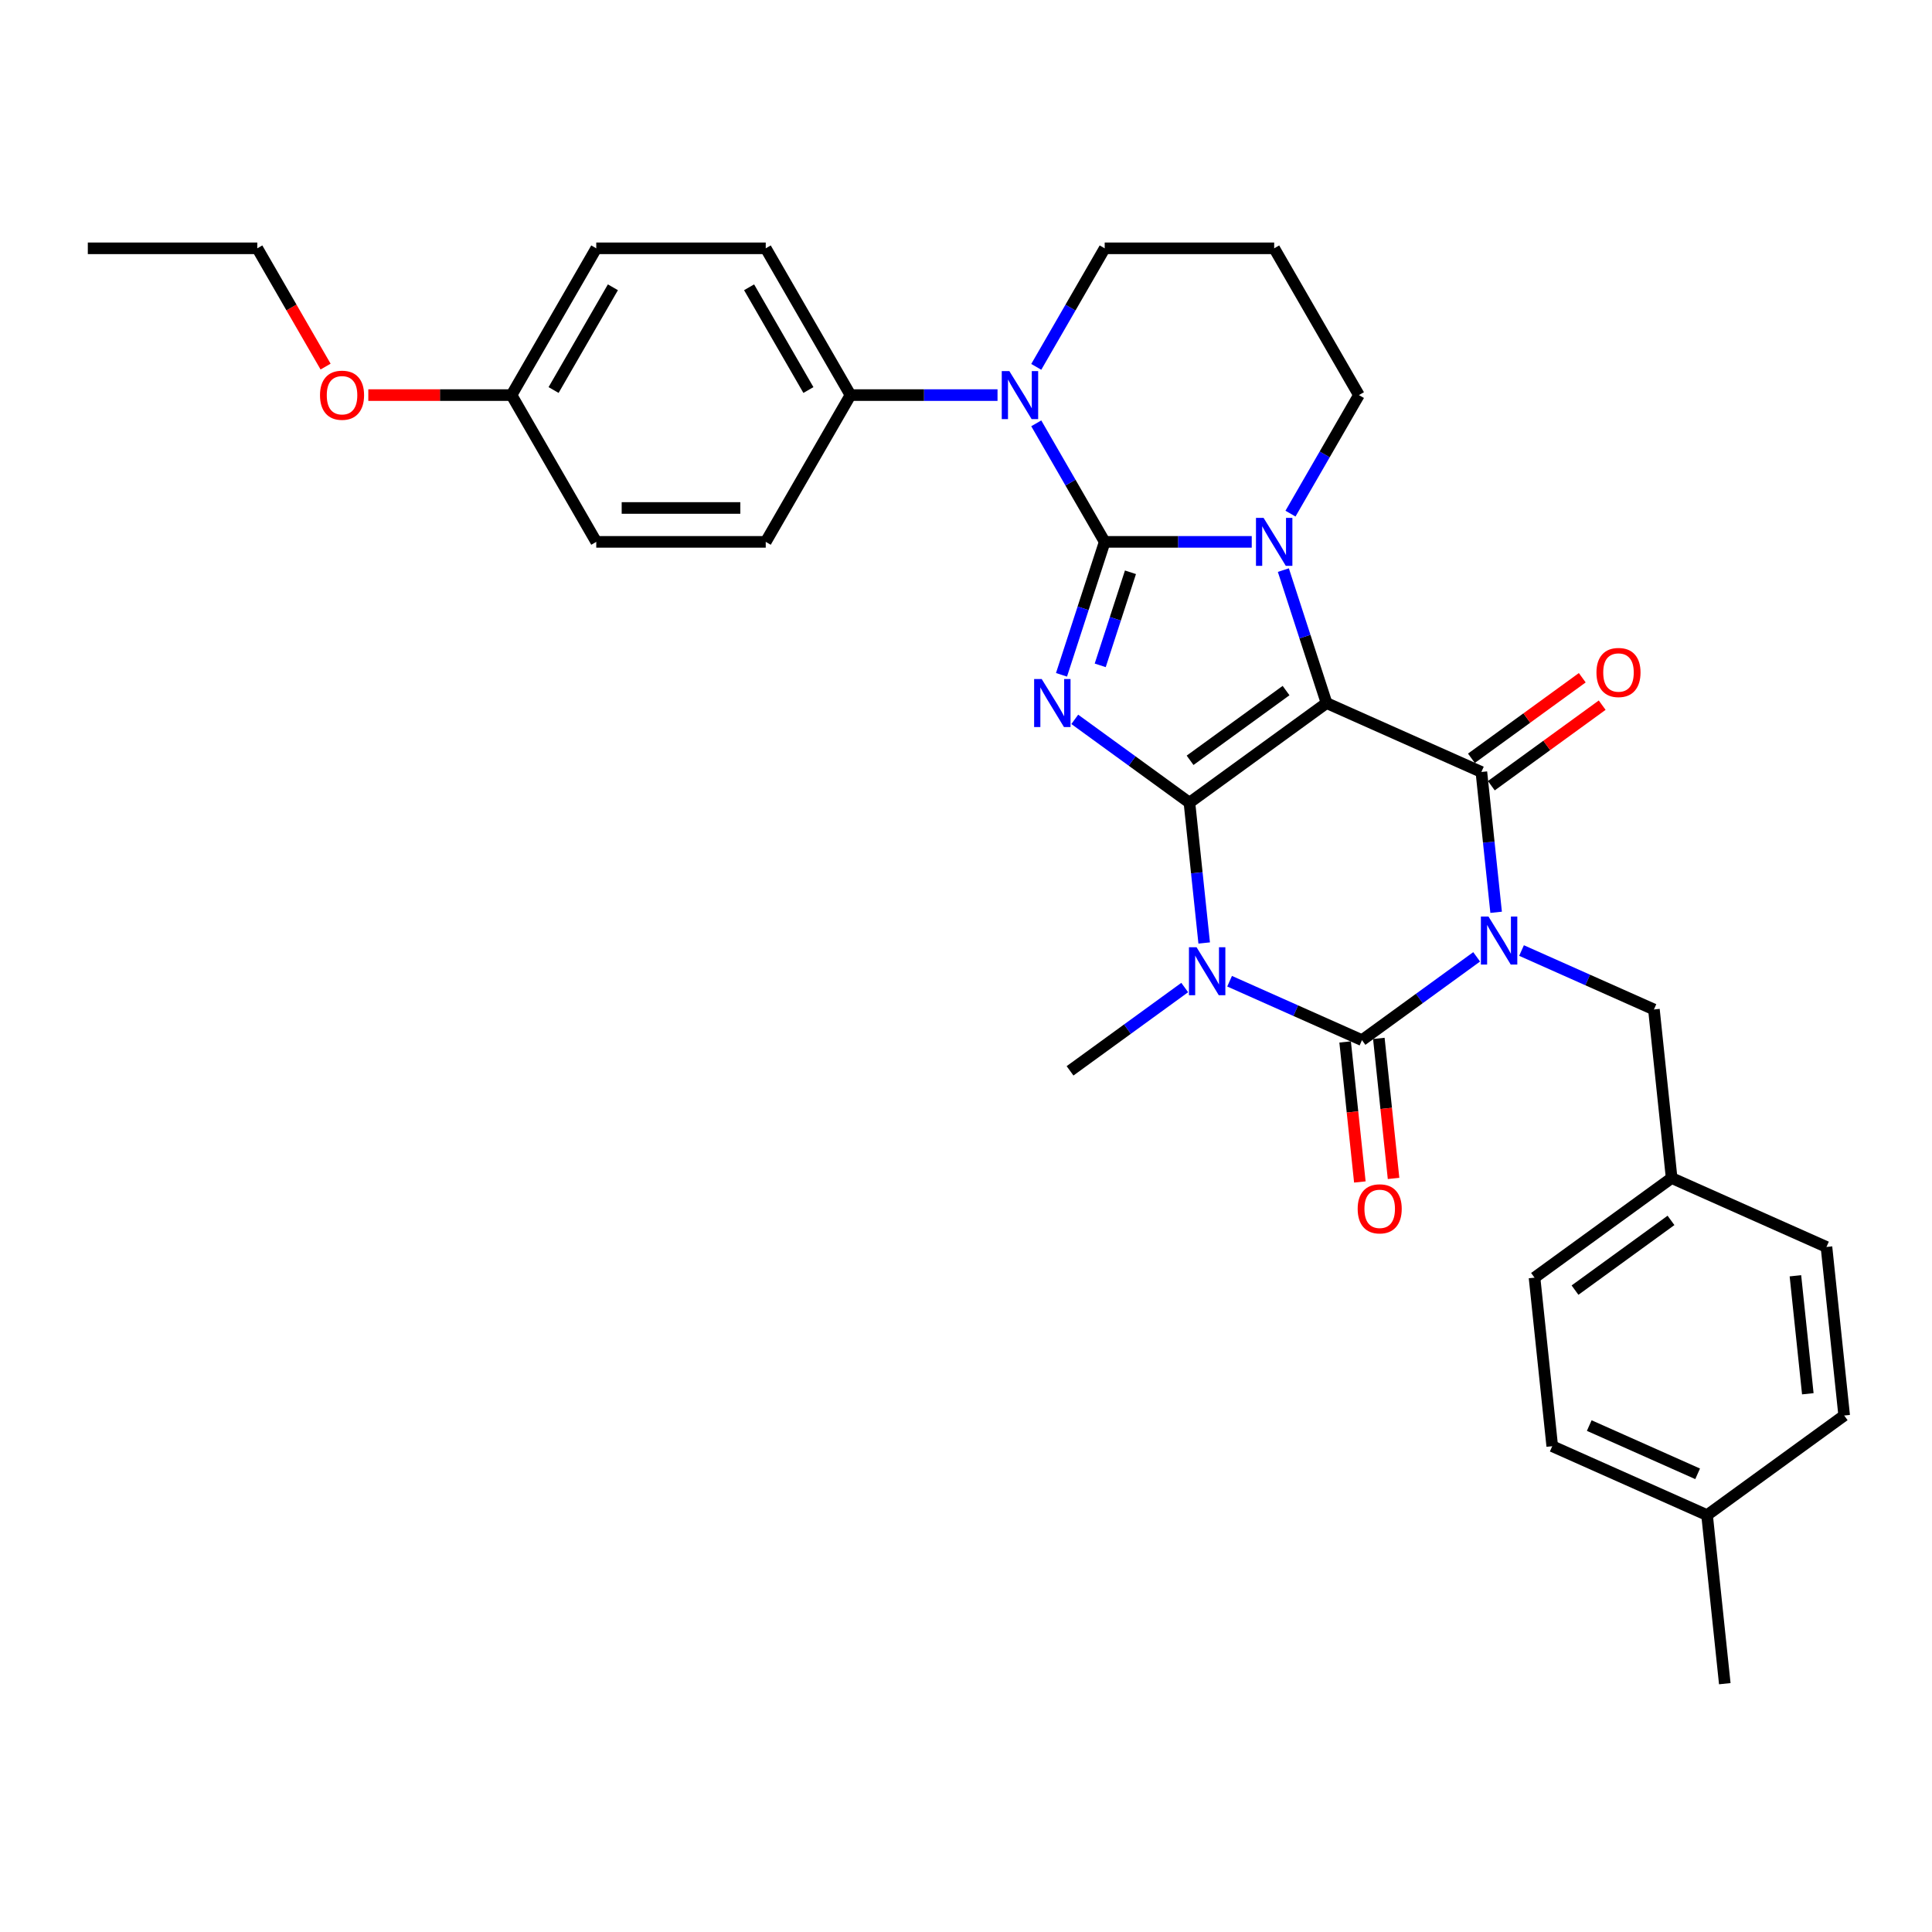 <?xml version='1.0' encoding='iso-8859-1'?>
<svg version='1.1' baseProfile='full'
              xmlns='http://www.w3.org/2000/svg'
                      xmlns:rdkit='http://www.rdkit.org/xml'
                      xmlns:xlink='http://www.w3.org/1999/xlink'
                  xml:space='preserve'
width='1000px' height='1000px' viewBox='0 0 1000 1000'>
<!-- END OF HEADER -->
<rect style='opacity:1.0;fill:#FFFFFF;stroke:none' width='1000' height='1000' x='0' y='0'> </rect>
<path class='bond-0' d='M 615.652,415.461 L 686.621,363.899' style='fill:none;fill-rule:evenodd;stroke:#000000;stroke-width:6px;stroke-linecap:butt;stroke-linejoin:miter;stroke-opacity:1' />
<path class='bond-0' d='M 615.985,393.533 L 665.663,357.44' style='fill:none;fill-rule:evenodd;stroke:#000000;stroke-width:6px;stroke-linecap:butt;stroke-linejoin:miter;stroke-opacity:1' />
<path class='bond-3' d='M 615.652,415.461 L 585.975,393.9' style='fill:none;fill-rule:evenodd;stroke:#000000;stroke-width:6px;stroke-linecap:butt;stroke-linejoin:miter;stroke-opacity:1' />
<path class='bond-3' d='M 585.975,393.9 L 556.297,372.338' style='fill:none;fill-rule:evenodd;stroke:#0000FF;stroke-width:6px;stroke-linecap:butt;stroke-linejoin:miter;stroke-opacity:1' />
<path class='bond-4' d='M 615.652,415.461 L 619.469,451.775' style='fill:none;fill-rule:evenodd;stroke:#000000;stroke-width:6px;stroke-linecap:butt;stroke-linejoin:miter;stroke-opacity:1' />
<path class='bond-4' d='M 619.469,451.775 L 623.285,488.089' style='fill:none;fill-rule:evenodd;stroke:#0000FF;stroke-width:6px;stroke-linecap:butt;stroke-linejoin:miter;stroke-opacity:1' />
<path class='bond-5' d='M 686.621,363.899 L 675.441,329.492' style='fill:none;fill-rule:evenodd;stroke:#000000;stroke-width:6px;stroke-linecap:butt;stroke-linejoin:miter;stroke-opacity:1' />
<path class='bond-5' d='M 675.441,329.492 L 664.262,295.085' style='fill:none;fill-rule:evenodd;stroke:#0000FF;stroke-width:6px;stroke-linecap:butt;stroke-linejoin:miter;stroke-opacity:1' />
<path class='bond-7' d='M 686.621,363.899 L 766.76,399.579' style='fill:none;fill-rule:evenodd;stroke:#000000;stroke-width:6px;stroke-linecap:butt;stroke-linejoin:miter;stroke-opacity:1' />
<path class='bond-1' d='M 571.791,280.47 L 560.611,314.877' style='fill:none;fill-rule:evenodd;stroke:#000000;stroke-width:6px;stroke-linecap:butt;stroke-linejoin:miter;stroke-opacity:1' />
<path class='bond-1' d='M 560.611,314.877 L 549.431,349.285' style='fill:none;fill-rule:evenodd;stroke:#0000FF;stroke-width:6px;stroke-linecap:butt;stroke-linejoin:miter;stroke-opacity:1' />
<path class='bond-1' d='M 585.122,296.214 L 577.297,320.299' style='fill:none;fill-rule:evenodd;stroke:#000000;stroke-width:6px;stroke-linecap:butt;stroke-linejoin:miter;stroke-opacity:1' />
<path class='bond-1' d='M 577.297,320.299 L 569.471,344.384' style='fill:none;fill-rule:evenodd;stroke:#0000FF;stroke-width:6px;stroke-linecap:butt;stroke-linejoin:miter;stroke-opacity:1' />
<path class='bond-8' d='M 571.791,280.47 L 554.079,249.792' style='fill:none;fill-rule:evenodd;stroke:#000000;stroke-width:6px;stroke-linecap:butt;stroke-linejoin:miter;stroke-opacity:1' />
<path class='bond-8' d='M 554.079,249.792 L 536.367,219.115' style='fill:none;fill-rule:evenodd;stroke:#0000FF;stroke-width:6px;stroke-linecap:butt;stroke-linejoin:miter;stroke-opacity:1' />
<path class='bond-33' d='M 571.791,280.47 L 609.845,280.47' style='fill:none;fill-rule:evenodd;stroke:#000000;stroke-width:6px;stroke-linecap:butt;stroke-linejoin:miter;stroke-opacity:1' />
<path class='bond-33' d='M 609.845,280.47 L 647.899,280.47' style='fill:none;fill-rule:evenodd;stroke:#0000FF;stroke-width:6px;stroke-linecap:butt;stroke-linejoin:miter;stroke-opacity:1' />
<path class='bond-2' d='M 764.315,495.26 L 734.637,516.822' style='fill:none;fill-rule:evenodd;stroke:#0000FF;stroke-width:6px;stroke-linecap:butt;stroke-linejoin:miter;stroke-opacity:1' />
<path class='bond-2' d='M 734.637,516.822 L 704.96,538.384' style='fill:none;fill-rule:evenodd;stroke:#000000;stroke-width:6px;stroke-linecap:butt;stroke-linejoin:miter;stroke-opacity:1' />
<path class='bond-9' d='M 787.544,491.993 L 821.806,507.247' style='fill:none;fill-rule:evenodd;stroke:#0000FF;stroke-width:6px;stroke-linecap:butt;stroke-linejoin:miter;stroke-opacity:1' />
<path class='bond-9' d='M 821.806,507.247 L 856.068,522.502' style='fill:none;fill-rule:evenodd;stroke:#000000;stroke-width:6px;stroke-linecap:butt;stroke-linejoin:miter;stroke-opacity:1' />
<path class='bond-32' d='M 774.393,472.207 L 770.576,435.893' style='fill:none;fill-rule:evenodd;stroke:#0000FF;stroke-width:6px;stroke-linecap:butt;stroke-linejoin:miter;stroke-opacity:1' />
<path class='bond-32' d='M 770.576,435.893 L 766.76,399.579' style='fill:none;fill-rule:evenodd;stroke:#000000;stroke-width:6px;stroke-linecap:butt;stroke-linejoin:miter;stroke-opacity:1' />
<path class='bond-6' d='M 636.436,507.875 L 670.698,523.129' style='fill:none;fill-rule:evenodd;stroke:#0000FF;stroke-width:6px;stroke-linecap:butt;stroke-linejoin:miter;stroke-opacity:1' />
<path class='bond-6' d='M 670.698,523.129 L 704.96,538.384' style='fill:none;fill-rule:evenodd;stroke:#000000;stroke-width:6px;stroke-linecap:butt;stroke-linejoin:miter;stroke-opacity:1' />
<path class='bond-14' d='M 613.207,511.142 L 583.53,532.704' style='fill:none;fill-rule:evenodd;stroke:#0000FF;stroke-width:6px;stroke-linecap:butt;stroke-linejoin:miter;stroke-opacity:1' />
<path class='bond-14' d='M 583.53,532.704 L 553.852,554.266' style='fill:none;fill-rule:evenodd;stroke:#000000;stroke-width:6px;stroke-linecap:butt;stroke-linejoin:miter;stroke-opacity:1' />
<path class='bond-13' d='M 667.951,265.856 L 685.663,235.178' style='fill:none;fill-rule:evenodd;stroke:#0000FF;stroke-width:6px;stroke-linecap:butt;stroke-linejoin:miter;stroke-opacity:1' />
<path class='bond-13' d='M 685.663,235.178 L 703.375,204.5' style='fill:none;fill-rule:evenodd;stroke:#000000;stroke-width:6px;stroke-linecap:butt;stroke-linejoin:miter;stroke-opacity:1' />
<path class='bond-11' d='M 696.236,539.301 L 700.045,575.544' style='fill:none;fill-rule:evenodd;stroke:#000000;stroke-width:6px;stroke-linecap:butt;stroke-linejoin:miter;stroke-opacity:1' />
<path class='bond-11' d='M 700.045,575.544 L 703.855,611.788' style='fill:none;fill-rule:evenodd;stroke:#FF0000;stroke-width:6px;stroke-linecap:butt;stroke-linejoin:miter;stroke-opacity:1' />
<path class='bond-11' d='M 713.684,537.467 L 717.494,573.71' style='fill:none;fill-rule:evenodd;stroke:#000000;stroke-width:6px;stroke-linecap:butt;stroke-linejoin:miter;stroke-opacity:1' />
<path class='bond-11' d='M 717.494,573.71 L 721.303,609.954' style='fill:none;fill-rule:evenodd;stroke:#FF0000;stroke-width:6px;stroke-linecap:butt;stroke-linejoin:miter;stroke-opacity:1' />
<path class='bond-12' d='M 771.916,406.676 L 800.602,385.835' style='fill:none;fill-rule:evenodd;stroke:#000000;stroke-width:6px;stroke-linecap:butt;stroke-linejoin:miter;stroke-opacity:1' />
<path class='bond-12' d='M 800.602,385.835 L 829.288,364.993' style='fill:none;fill-rule:evenodd;stroke:#FF0000;stroke-width:6px;stroke-linecap:butt;stroke-linejoin:miter;stroke-opacity:1' />
<path class='bond-12' d='M 761.603,392.482 L 790.289,371.641' style='fill:none;fill-rule:evenodd;stroke:#000000;stroke-width:6px;stroke-linecap:butt;stroke-linejoin:miter;stroke-opacity:1' />
<path class='bond-12' d='M 790.289,371.641 L 818.976,350.799' style='fill:none;fill-rule:evenodd;stroke:#FF0000;stroke-width:6px;stroke-linecap:butt;stroke-linejoin:miter;stroke-opacity:1' />
<path class='bond-10' d='M 516.315,204.5 L 478.261,204.5' style='fill:none;fill-rule:evenodd;stroke:#0000FF;stroke-width:6px;stroke-linecap:butt;stroke-linejoin:miter;stroke-opacity:1' />
<path class='bond-10' d='M 478.261,204.5 L 440.207,204.5' style='fill:none;fill-rule:evenodd;stroke:#000000;stroke-width:6px;stroke-linecap:butt;stroke-linejoin:miter;stroke-opacity:1' />
<path class='bond-17' d='M 536.367,189.886 L 554.079,159.208' style='fill:none;fill-rule:evenodd;stroke:#0000FF;stroke-width:6px;stroke-linecap:butt;stroke-linejoin:miter;stroke-opacity:1' />
<path class='bond-17' d='M 554.079,159.208 L 571.791,128.53' style='fill:none;fill-rule:evenodd;stroke:#000000;stroke-width:6px;stroke-linecap:butt;stroke-linejoin:miter;stroke-opacity:1' />
<path class='bond-18' d='M 856.068,522.502 L 865.237,609.744' style='fill:none;fill-rule:evenodd;stroke:#000000;stroke-width:6px;stroke-linecap:butt;stroke-linejoin:miter;stroke-opacity:1' />
<path class='bond-15' d='M 440.207,204.5 L 396.345,128.53' style='fill:none;fill-rule:evenodd;stroke:#000000;stroke-width:6px;stroke-linecap:butt;stroke-linejoin:miter;stroke-opacity:1' />
<path class='bond-15' d='M 418.433,201.877 L 387.73,148.698' style='fill:none;fill-rule:evenodd;stroke:#000000;stroke-width:6px;stroke-linecap:butt;stroke-linejoin:miter;stroke-opacity:1' />
<path class='bond-16' d='M 440.207,204.5 L 396.345,280.47' style='fill:none;fill-rule:evenodd;stroke:#000000;stroke-width:6px;stroke-linecap:butt;stroke-linejoin:miter;stroke-opacity:1' />
<path class='bond-19' d='M 703.375,204.5 L 659.513,128.53' style='fill:none;fill-rule:evenodd;stroke:#000000;stroke-width:6px;stroke-linecap:butt;stroke-linejoin:miter;stroke-opacity:1' />
<path class='bond-22' d='M 396.345,128.53 L 308.623,128.53' style='fill:none;fill-rule:evenodd;stroke:#000000;stroke-width:6px;stroke-linecap:butt;stroke-linejoin:miter;stroke-opacity:1' />
<path class='bond-21' d='M 396.345,280.47 L 308.623,280.47' style='fill:none;fill-rule:evenodd;stroke:#000000;stroke-width:6px;stroke-linecap:butt;stroke-linejoin:miter;stroke-opacity:1' />
<path class='bond-21' d='M 383.187,262.926 L 321.781,262.926' style='fill:none;fill-rule:evenodd;stroke:#000000;stroke-width:6px;stroke-linecap:butt;stroke-linejoin:miter;stroke-opacity:1' />
<path class='bond-34' d='M 571.791,128.53 L 659.513,128.53' style='fill:none;fill-rule:evenodd;stroke:#000000;stroke-width:6px;stroke-linecap:butt;stroke-linejoin:miter;stroke-opacity:1' />
<path class='bond-24' d='M 865.237,609.744 L 945.376,645.424' style='fill:none;fill-rule:evenodd;stroke:#000000;stroke-width:6px;stroke-linecap:butt;stroke-linejoin:miter;stroke-opacity:1' />
<path class='bond-25' d='M 865.237,609.744 L 794.268,661.306' style='fill:none;fill-rule:evenodd;stroke:#000000;stroke-width:6px;stroke-linecap:butt;stroke-linejoin:miter;stroke-opacity:1' />
<path class='bond-25' d='M 864.904,631.672 L 815.226,667.765' style='fill:none;fill-rule:evenodd;stroke:#000000;stroke-width:6px;stroke-linecap:butt;stroke-linejoin:miter;stroke-opacity:1' />
<path class='bond-20' d='M 264.761,204.5 L 308.623,280.47' style='fill:none;fill-rule:evenodd;stroke:#000000;stroke-width:6px;stroke-linecap:butt;stroke-linejoin:miter;stroke-opacity:1' />
<path class='bond-28' d='M 264.761,204.5 L 227.698,204.5' style='fill:none;fill-rule:evenodd;stroke:#000000;stroke-width:6px;stroke-linecap:butt;stroke-linejoin:miter;stroke-opacity:1' />
<path class='bond-28' d='M 227.698,204.5 L 190.636,204.5' style='fill:none;fill-rule:evenodd;stroke:#FF0000;stroke-width:6px;stroke-linecap:butt;stroke-linejoin:miter;stroke-opacity:1' />
<path class='bond-35' d='M 264.761,204.5 L 308.623,128.53' style='fill:none;fill-rule:evenodd;stroke:#000000;stroke-width:6px;stroke-linecap:butt;stroke-linejoin:miter;stroke-opacity:1' />
<path class='bond-35' d='M 286.534,201.877 L 317.237,148.698' style='fill:none;fill-rule:evenodd;stroke:#000000;stroke-width:6px;stroke-linecap:butt;stroke-linejoin:miter;stroke-opacity:1' />
<path class='bond-23' d='M 883.576,784.228 L 803.438,748.548' style='fill:none;fill-rule:evenodd;stroke:#000000;stroke-width:6px;stroke-linecap:butt;stroke-linejoin:miter;stroke-opacity:1' />
<path class='bond-23' d='M 878.692,762.848 L 822.594,737.872' style='fill:none;fill-rule:evenodd;stroke:#000000;stroke-width:6px;stroke-linecap:butt;stroke-linejoin:miter;stroke-opacity:1' />
<path class='bond-30' d='M 883.576,784.228 L 892.746,871.47' style='fill:none;fill-rule:evenodd;stroke:#000000;stroke-width:6px;stroke-linecap:butt;stroke-linejoin:miter;stroke-opacity:1' />
<path class='bond-36' d='M 883.576,784.228 L 954.545,732.666' style='fill:none;fill-rule:evenodd;stroke:#000000;stroke-width:6px;stroke-linecap:butt;stroke-linejoin:miter;stroke-opacity:1' />
<path class='bond-27' d='M 945.376,645.424 L 954.545,732.666' style='fill:none;fill-rule:evenodd;stroke:#000000;stroke-width:6px;stroke-linecap:butt;stroke-linejoin:miter;stroke-opacity:1' />
<path class='bond-27' d='M 929.303,660.344 L 935.722,721.413' style='fill:none;fill-rule:evenodd;stroke:#000000;stroke-width:6px;stroke-linecap:butt;stroke-linejoin:miter;stroke-opacity:1' />
<path class='bond-26' d='M 794.268,661.306 L 803.438,748.548' style='fill:none;fill-rule:evenodd;stroke:#000000;stroke-width:6px;stroke-linecap:butt;stroke-linejoin:miter;stroke-opacity:1' />
<path class='bond-29' d='M 168.52,189.745 L 150.848,159.138' style='fill:none;fill-rule:evenodd;stroke:#FF0000;stroke-width:6px;stroke-linecap:butt;stroke-linejoin:miter;stroke-opacity:1' />
<path class='bond-29' d='M 150.848,159.138 L 133.177,128.53' style='fill:none;fill-rule:evenodd;stroke:#000000;stroke-width:6px;stroke-linecap:butt;stroke-linejoin:miter;stroke-opacity:1' />
<path class='bond-31' d='M 133.177,128.53 L 45.455,128.53' style='fill:none;fill-rule:evenodd;stroke:#000000;stroke-width:6px;stroke-linecap:butt;stroke-linejoin:miter;stroke-opacity:1' />
<path  class='atom-3' d='M 770.438 474.4
L 778.578 487.558
Q 779.385 488.857, 780.684 491.208
Q 781.982 493.559, 782.052 493.699
L 782.052 474.4
L 785.351 474.4
L 785.351 499.243
L 781.947 499.243
L 773.21 484.857
Q 772.192 483.172, 771.104 481.242
Q 770.052 479.312, 769.736 478.716
L 769.736 499.243
L 766.508 499.243
L 766.508 474.4
L 770.438 474.4
' fill='#0000FF'/>
<path  class='atom-4' d='M 539.191 351.478
L 547.332 364.636
Q 548.139 365.935, 549.437 368.285
Q 550.736 370.636, 550.806 370.777
L 550.806 351.478
L 554.104 351.478
L 554.104 376.321
L 550.701 376.321
L 541.963 361.934
Q 540.946 360.25, 539.858 358.32
Q 538.805 356.39, 538.49 355.794
L 538.49 376.321
L 535.261 376.321
L 535.261 351.478
L 539.191 351.478
' fill='#0000FF'/>
<path  class='atom-5' d='M 619.33 490.282
L 627.471 503.44
Q 628.278 504.739, 629.576 507.09
Q 630.874 509.441, 630.944 509.581
L 630.944 490.282
L 634.243 490.282
L 634.243 515.125
L 630.839 515.125
L 622.102 500.739
Q 621.084 499.054, 619.997 497.124
Q 618.944 495.195, 618.628 494.598
L 618.628 515.125
L 615.4 515.125
L 615.4 490.282
L 619.33 490.282
' fill='#0000FF'/>
<path  class='atom-6' d='M 654.022 268.049
L 662.162 281.207
Q 662.969 282.505, 664.268 284.856
Q 665.566 287.207, 665.636 287.348
L 665.636 268.049
L 668.935 268.049
L 668.935 292.892
L 665.531 292.892
L 656.794 278.505
Q 655.776 276.821, 654.688 274.891
Q 653.636 272.961, 653.32 272.365
L 653.32 292.892
L 650.092 292.892
L 650.092 268.049
L 654.022 268.049
' fill='#0000FF'/>
<path  class='atom-9' d='M 522.438 192.079
L 530.578 205.237
Q 531.385 206.535, 532.684 208.886
Q 533.982 211.237, 534.052 211.378
L 534.052 192.079
L 537.351 192.079
L 537.351 216.922
L 533.947 216.922
L 525.21 202.535
Q 524.192 200.851, 523.104 198.921
Q 522.052 196.991, 521.736 196.395
L 521.736 216.922
L 518.508 216.922
L 518.508 192.079
L 522.438 192.079
' fill='#0000FF'/>
<path  class='atom-12' d='M 702.726 625.696
Q 702.726 619.731, 705.673 616.397
Q 708.621 613.064, 714.13 613.064
Q 719.639 613.064, 722.586 616.397
Q 725.533 619.731, 725.533 625.696
Q 725.533 631.731, 722.551 635.17
Q 719.568 638.574, 714.13 638.574
Q 708.656 638.574, 705.673 635.17
Q 702.726 631.766, 702.726 625.696
M 714.13 635.766
Q 717.919 635.766, 719.954 633.24
Q 722.025 630.679, 722.025 625.696
Q 722.025 620.818, 719.954 618.362
Q 717.919 615.871, 714.13 615.871
Q 710.34 615.871, 708.27 618.327
Q 706.234 620.783, 706.234 625.696
Q 706.234 630.714, 708.27 633.24
Q 710.34 635.766, 714.13 635.766
' fill='#FF0000'/>
<path  class='atom-13' d='M 826.325 348.087
Q 826.325 342.122, 829.272 338.789
Q 832.22 335.455, 837.729 335.455
Q 843.238 335.455, 846.185 338.789
Q 849.133 342.122, 849.133 348.087
Q 849.133 354.123, 846.15 357.562
Q 843.168 360.965, 837.729 360.965
Q 832.255 360.965, 829.272 357.562
Q 826.325 354.158, 826.325 348.087
M 837.729 358.158
Q 841.518 358.158, 843.554 355.632
Q 845.624 353.07, 845.624 348.087
Q 845.624 343.21, 843.554 340.754
Q 841.518 338.263, 837.729 338.263
Q 833.939 338.263, 831.869 340.719
Q 829.834 343.175, 829.834 348.087
Q 829.834 353.105, 831.869 355.632
Q 833.939 358.158, 837.729 358.158
' fill='#FF0000'/>
<path  class='atom-29' d='M 165.635 204.57
Q 165.635 198.605, 168.582 195.272
Q 171.53 191.938, 177.039 191.938
Q 182.548 191.938, 185.495 195.272
Q 188.442 198.605, 188.442 204.57
Q 188.442 210.606, 185.46 214.044
Q 182.477 217.448, 177.039 217.448
Q 171.565 217.448, 168.582 214.044
Q 165.635 210.641, 165.635 204.57
M 177.039 214.641
Q 180.828 214.641, 182.863 212.114
Q 184.934 209.553, 184.934 204.57
Q 184.934 199.693, 182.863 197.237
Q 180.828 194.745, 177.039 194.745
Q 173.249 194.745, 171.179 197.202
Q 169.144 199.658, 169.144 204.57
Q 169.144 209.588, 171.179 212.114
Q 173.249 214.641, 177.039 214.641
' fill='#FF0000'/>
</svg>
